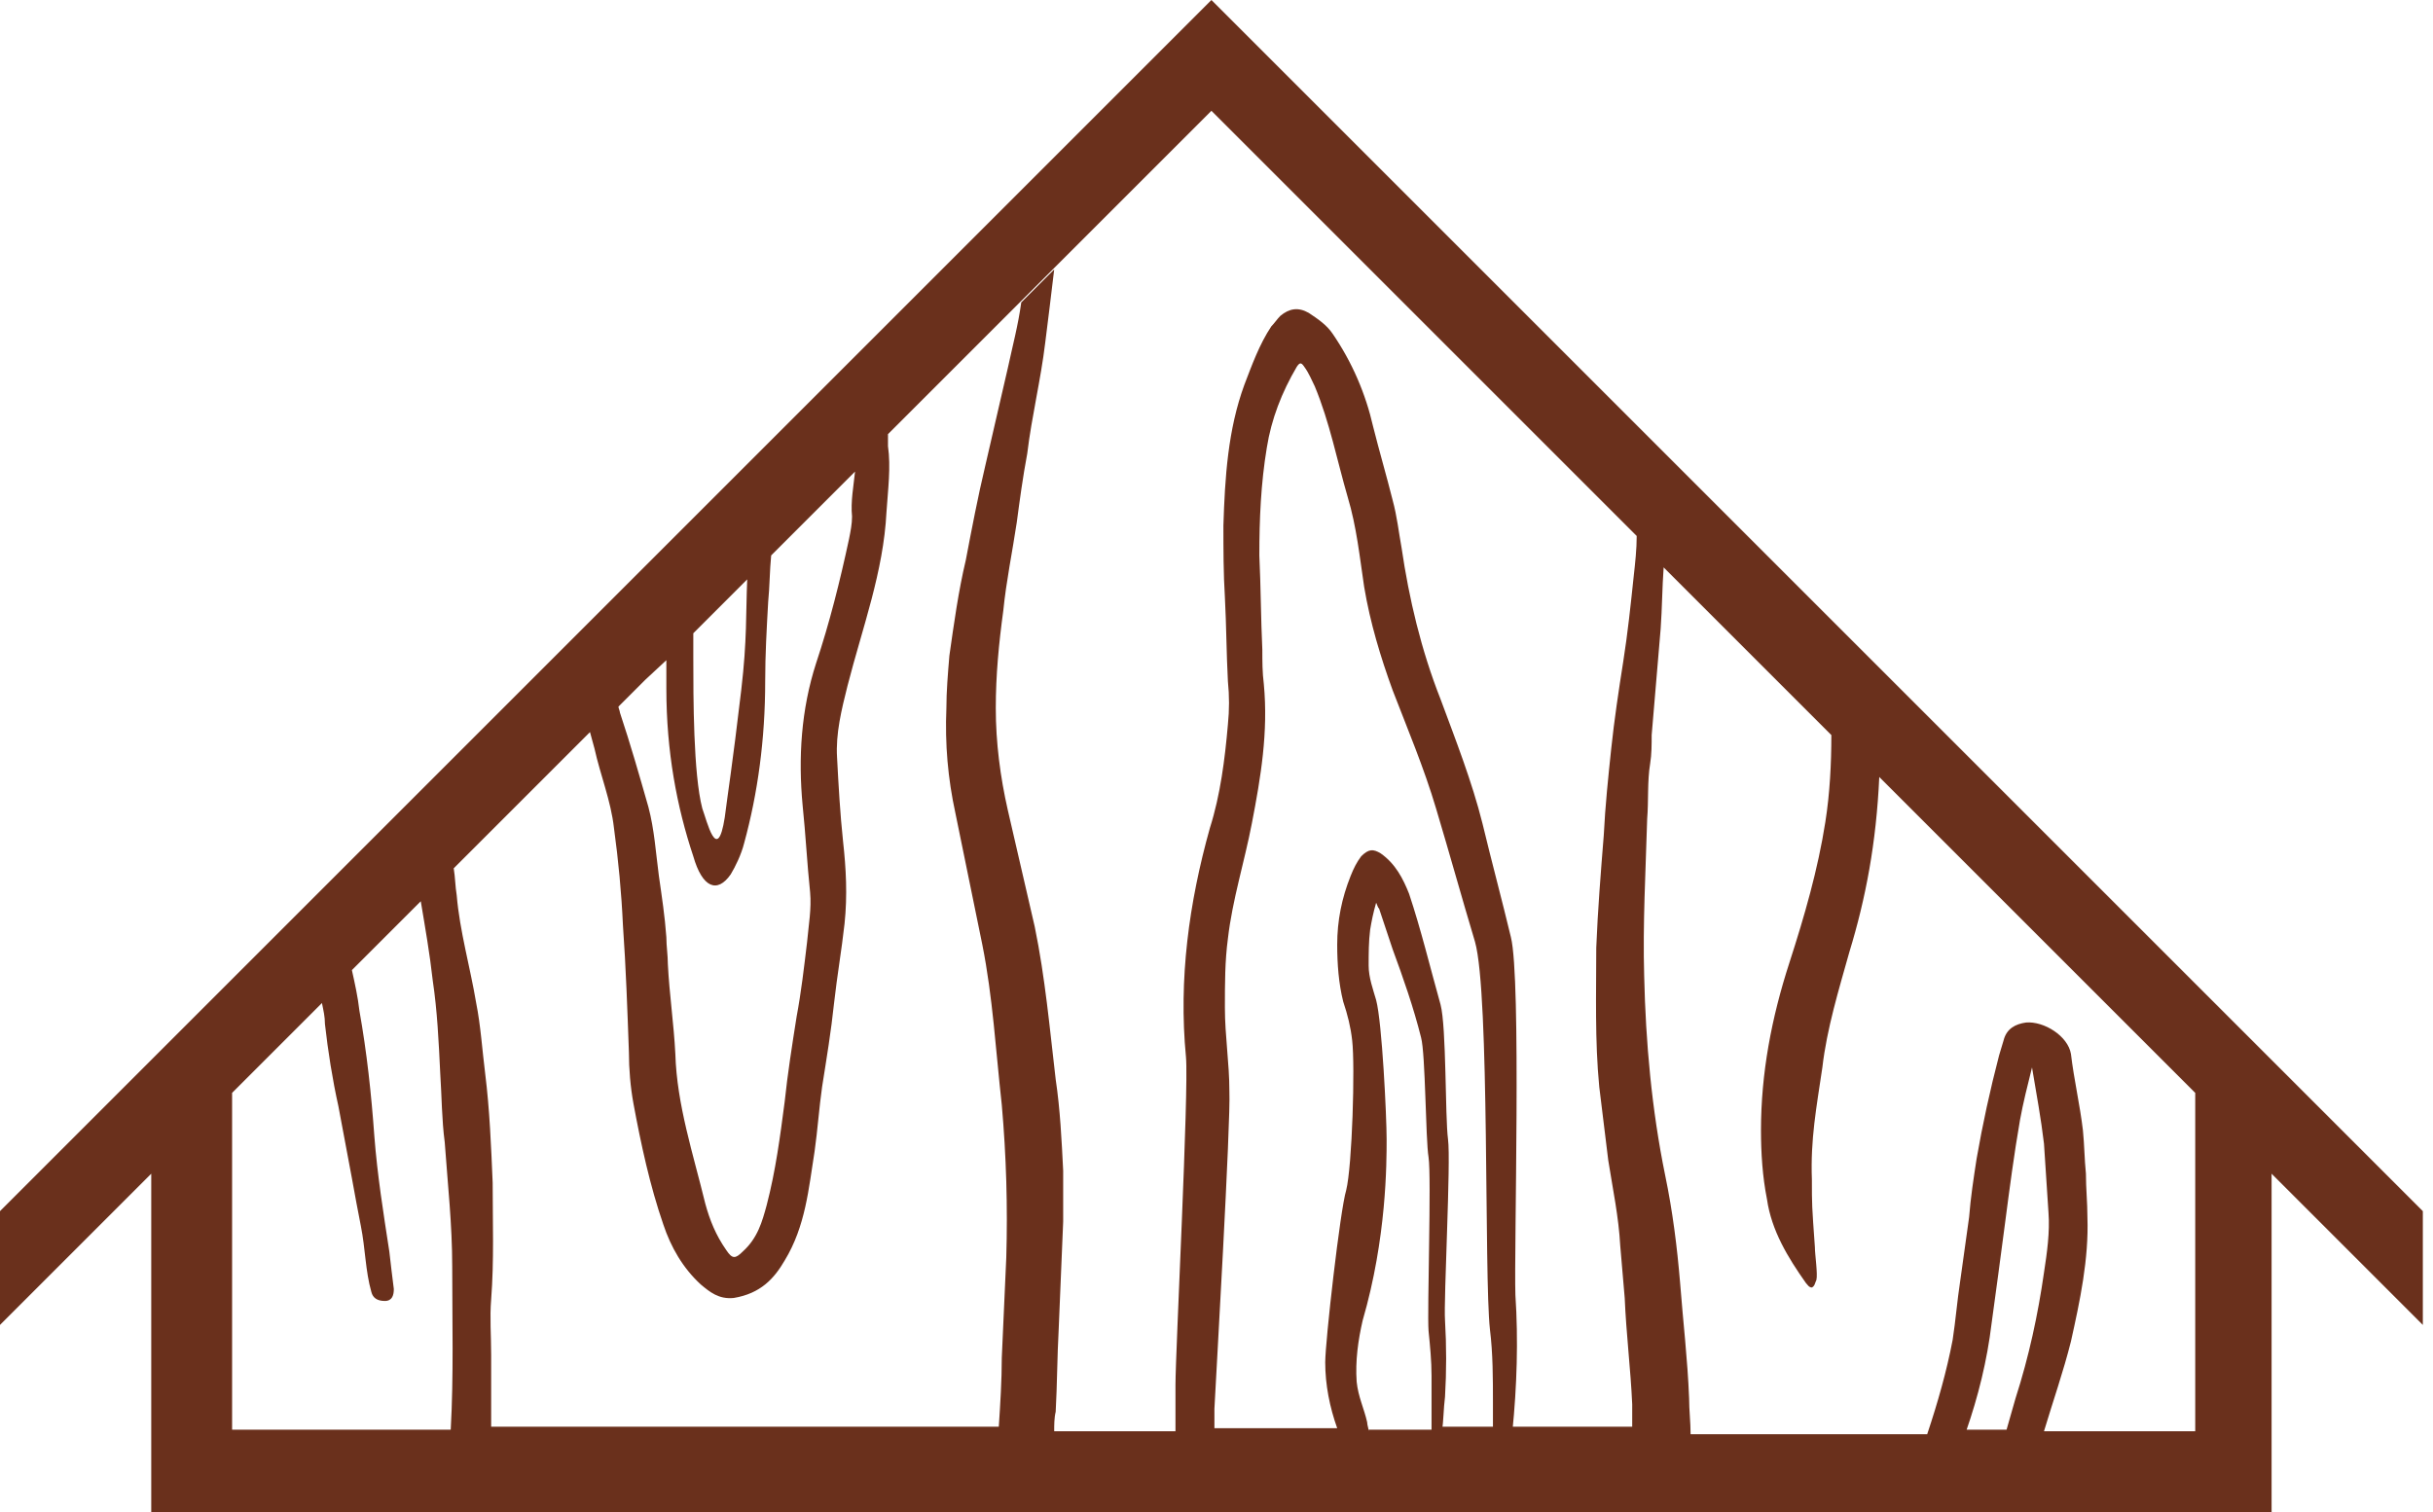 <?xml version="1.0" encoding="UTF-8"?> <svg xmlns="http://www.w3.org/2000/svg" width="222" height="138" viewBox="0 0 222 138" fill="none"><path d="M199.895 89.358L170.519 59.982L166.556 56.02L151.253 40.717L149.614 39.077L110.537 0L27.463 83.073L0 110.537V120.921L13.8 107.121V138H207.273V107.121L221.073 120.921V110.537L199.895 89.358ZM68.18 52.877C68.044 56.02 68.18 58.343 67.634 62.988C66.814 69.956 66.404 72.416 66.131 74.602C65.448 78.974 64.491 74.875 64.081 73.782C63.261 70.64 63.261 63.671 63.261 59.982C63.261 59.299 63.261 58.479 63.261 57.796L66.951 54.107L68.18 52.877ZM60.802 60.255C60.802 61.075 60.802 62.032 60.802 62.852C60.802 68.59 61.758 73.646 63.261 78.154C64.081 81.024 65.448 81.57 66.677 79.794C67.087 79.111 67.634 78.018 67.907 76.925C69.137 72.416 69.82 67.497 69.82 62.168C69.82 59.709 69.956 57.386 70.093 54.927C70.23 53.56 70.23 52.057 70.366 50.691L71.596 49.461L78.018 43.04C77.881 44.406 77.608 45.772 77.745 47.139C77.745 47.822 77.608 48.505 77.471 49.188C76.651 53.014 75.695 56.84 74.465 60.529C73.099 64.764 72.826 69.137 73.236 73.509C73.509 76.105 73.645 78.838 73.919 81.434C74.055 82.937 73.782 84.44 73.646 85.943C73.372 88.265 73.099 90.588 72.689 92.774C72.279 95.37 71.869 97.966 71.596 100.562C71.186 103.705 70.776 106.848 69.956 109.99C69.546 111.493 69.137 112.996 67.77 114.226C67.087 114.909 66.814 114.909 66.267 114.089C65.311 112.723 64.764 111.356 64.354 109.853C63.261 105.345 61.758 100.836 61.622 96.19C61.485 93.457 61.075 90.725 60.939 87.992C60.939 87.172 60.802 86.353 60.802 85.533C60.665 83.62 60.392 81.844 60.119 79.931C59.846 77.881 59.709 75.695 59.162 73.646C58.343 70.776 57.523 67.907 56.566 65.038C56.566 64.901 56.43 64.628 56.43 64.491L58.889 62.032L60.802 60.255ZM21.178 130.622V99.743L29.376 91.544C29.513 92.228 29.649 92.774 29.649 93.457C29.923 95.917 30.333 98.513 30.879 100.972C31.289 103.158 31.699 105.345 32.109 107.531C32.382 109.034 32.655 110.537 32.929 111.903C33.339 113.952 33.339 116.002 33.885 117.915C34.022 118.461 34.432 118.735 35.115 118.735C35.798 118.735 35.935 118.188 35.935 117.642C35.798 116.549 35.661 115.455 35.525 114.226C34.978 110.673 34.432 107.257 34.158 103.705C33.885 99.879 33.475 96.053 32.792 92.228C32.655 90.998 32.382 89.768 32.109 88.539L38.394 82.254C38.804 84.713 39.214 87.036 39.487 89.495C39.897 92.228 40.034 95.097 40.17 97.966C40.307 100.016 40.307 102.202 40.58 104.251C40.853 108.077 41.263 111.766 41.263 115.592C41.263 120.511 41.4 125.566 41.127 130.485H21.178V130.622ZM124.883 130.622C124.883 130.349 124.747 130.075 124.747 129.802C124.473 128.572 123.927 127.479 123.79 126.113C123.653 124.2 123.927 122.287 124.337 120.511C126.523 112.996 126.523 106.164 126.523 103.978C126.523 101.929 126.113 93.321 125.566 91.271C125.293 90.315 124.883 89.222 124.883 88.129C124.883 87.036 124.883 85.943 125.02 84.85C125.156 84.03 125.293 83.347 125.566 82.39C125.703 82.663 125.703 82.8 125.84 82.937C126.249 84.166 126.659 85.396 127.069 86.626C128.026 89.222 128.982 91.954 129.665 94.687C130.075 96.19 130.075 103.978 130.349 105.618C130.622 107.394 130.212 119.691 130.349 121.467C130.485 122.834 130.622 124.2 130.622 125.566C130.622 126.659 130.622 127.889 130.622 129.119C130.622 129.529 130.622 130.075 130.622 130.485H124.883V130.622ZM131.578 130.622C131.715 129.665 131.715 128.572 131.851 127.479C131.988 125.156 131.988 122.834 131.851 120.511C131.715 118.598 132.398 106.028 132.125 103.978C131.851 101.929 131.988 93.731 131.442 91.681C130.485 88.265 129.665 84.85 128.572 81.57C128.026 80.204 127.343 78.838 125.976 77.881C125.293 77.471 124.883 77.471 124.2 78.154C123.79 78.701 123.517 79.248 123.244 79.931C122.424 81.98 122.014 84.03 122.014 86.216C122.014 87.992 122.15 89.768 122.56 91.408C122.97 92.638 123.244 93.731 123.38 94.96C123.653 97.283 123.38 106.438 122.834 108.624C122.287 110.4 120.921 122.424 120.921 124.337C120.921 126.386 121.331 128.436 122.014 130.349H110.81C110.81 129.802 110.81 129.255 110.81 128.572C110.947 125.84 112.313 102.339 112.176 99.606C112.176 97.01 111.766 94.55 111.766 91.954C111.766 89.768 111.766 87.719 112.04 85.669C112.449 82.117 113.543 78.701 114.226 75.148C115.046 70.913 115.729 66.814 115.319 62.442C115.182 61.349 115.182 60.392 115.182 59.299C115.046 56.43 115.046 53.56 114.909 50.691C114.909 47.412 115.046 44.133 115.592 40.853C116.002 38.257 116.958 35.798 118.325 33.475C118.598 33.065 118.735 33.065 119.008 33.475C119.418 34.022 119.691 34.705 119.964 35.252C121.331 38.531 122.014 42.083 122.97 45.362C123.79 48.095 124.063 50.828 124.473 53.56C125.02 56.84 125.976 59.982 127.069 62.988C128.436 66.541 129.939 70.093 131.032 73.782C132.261 77.881 133.354 81.844 134.584 85.943C135.95 90.725 135.404 116.412 135.95 121.331C136.224 123.517 136.224 125.84 136.224 128.026C136.224 128.709 136.224 129.392 136.224 130.212H131.578V130.622ZM138 130.622C138.41 126.523 138.547 122.287 138.273 118.188C138.137 114.089 138.82 89.358 137.863 85.533C137.044 82.117 136.087 78.564 135.267 75.148C134.311 71.323 132.808 67.497 131.442 63.808C129.665 59.299 128.572 54.654 127.889 50.008C127.616 48.505 127.479 47.139 127.069 45.636C126.523 43.45 125.84 41.127 125.293 38.941C124.61 35.935 123.38 33.065 121.604 30.469C121.057 29.649 120.238 29.103 119.418 28.556C118.461 28.01 117.642 28.146 116.822 28.83C116.548 29.103 116.275 29.513 116.002 29.786C114.909 31.426 114.226 33.339 113.543 35.115C112.04 39.214 111.766 43.586 111.63 47.958C111.63 50.145 111.63 52.331 111.766 54.517C111.903 57.113 111.903 59.572 112.04 62.168C112.176 63.535 112.176 64.764 112.04 66.131C111.766 69.273 111.356 72.552 110.4 75.558C108.487 82.39 107.531 89.358 108.214 96.463C108.487 99.469 107.257 123.38 107.257 126.386C107.257 127.752 107.257 129.119 107.257 130.622H96.19C96.19 130.075 96.19 129.392 96.327 128.846C96.463 126.386 96.463 123.79 96.6 121.331C96.737 118.051 96.873 114.772 97.01 111.493C97.01 109.99 97.01 108.351 97.01 106.848C96.873 104.115 96.737 101.246 96.327 98.513C95.78 93.867 95.37 89.222 94.414 84.576C93.594 81.024 92.774 77.471 91.954 73.919C91.271 70.913 90.861 67.77 90.861 64.628C90.861 61.622 91.135 58.752 91.544 55.746C91.818 53.014 92.364 50.418 92.774 47.685C93.047 45.636 93.321 43.586 93.731 41.4C94.141 37.984 94.96 34.705 95.37 31.289C95.644 29.103 95.917 26.917 96.19 24.594L93.184 27.6C92.911 29.649 92.364 31.699 91.954 33.612C91.271 36.618 90.588 39.487 89.905 42.493C89.222 45.362 88.675 48.232 88.129 51.101C87.445 53.97 87.036 56.976 86.626 59.846C86.489 61.485 86.353 63.125 86.353 64.628C86.216 67.907 86.489 71.049 87.172 74.192C87.992 78.154 88.812 82.254 89.632 86.216C90.588 90.998 90.861 95.917 91.408 100.836C91.818 105.481 91.954 110.127 91.818 114.772C91.681 117.778 91.545 120.921 91.408 123.927C91.408 125.976 91.271 128.162 91.135 130.212H44.816C44.816 129.392 44.816 128.572 44.816 127.752C44.816 126.386 44.816 125.02 44.816 123.653C44.816 121.877 44.679 120.238 44.816 118.598C45.089 115.046 44.953 111.493 44.953 107.941C44.816 104.661 44.679 101.246 44.269 97.966C43.996 95.78 43.859 93.594 43.45 91.544C42.903 88.265 41.947 84.986 41.673 81.707C41.537 80.887 41.537 80.067 41.4 79.248L53.834 66.814C53.97 67.36 54.107 67.77 54.244 68.317C54.79 70.776 55.746 73.099 56.02 75.558C56.43 78.564 56.703 81.434 56.84 84.44C57.113 88.265 57.249 92.228 57.386 96.053C57.386 97.556 57.523 99.196 57.796 100.699C58.479 104.388 59.299 108.214 60.529 111.766C61.212 113.816 62.305 115.729 63.945 117.232C64.764 117.915 65.584 118.598 66.951 118.461C69.41 118.051 70.64 116.685 71.596 115.046C73.509 111.903 73.782 108.487 74.329 105.071C74.602 103.158 74.739 101.109 75.012 99.196C75.422 96.6 75.832 94.141 76.105 91.544C76.378 89.085 76.788 86.762 77.061 84.303C77.335 81.707 77.198 79.248 76.925 76.788C76.651 74.192 76.515 71.733 76.378 69.137C76.242 66.951 76.788 64.764 77.335 62.578C78.701 57.249 80.614 52.194 80.887 46.729C81.024 44.679 81.297 42.63 81.024 40.717C81.024 40.444 81.024 40.307 81.024 39.624L96.19 24.457L110.537 10.111L149.341 48.915C149.341 50.145 149.204 51.374 149.067 52.604C148.794 55.2 148.521 57.796 148.111 60.392C147.701 62.988 147.291 65.721 147.018 68.317C146.745 70.913 146.471 73.509 146.335 76.242C146.061 79.657 145.788 83.073 145.651 86.489C145.651 90.725 145.515 94.96 145.925 99.196C146.198 101.382 146.471 103.705 146.745 105.891C147.154 108.487 147.701 111.083 147.838 113.679C147.974 115.319 148.111 116.958 148.247 118.461C148.384 121.741 148.794 125.02 148.931 128.162C148.931 128.846 148.931 129.529 148.931 130.212H138V130.622ZM179.4 130.622C180.493 127.479 181.313 124.2 181.723 120.784C182.133 117.778 182.543 114.772 182.952 111.63C183.362 108.487 183.772 105.345 184.319 102.202C184.592 100.699 185.002 99.059 185.412 97.42C185.822 99.879 186.232 102.065 186.505 104.388C186.642 106.438 186.778 108.624 186.915 110.673C187.051 112.45 186.778 114.362 186.505 116.139C185.958 119.964 185.139 123.79 183.909 127.616C183.636 128.572 183.362 129.529 183.089 130.485H179.4V130.622ZM199.895 130.622H186.505C187.325 127.889 188.281 125.156 188.964 122.424C189.784 118.735 190.604 114.909 190.467 111.083C190.467 109.717 190.331 108.487 190.331 107.121C190.194 105.754 190.194 104.525 190.057 103.158C189.784 100.836 189.238 98.513 188.964 96.19C188.691 94.55 186.505 93.184 184.865 93.321C183.909 93.457 183.089 93.867 182.816 94.96C182.679 95.37 182.543 95.917 182.406 96.327C181.586 99.469 180.903 102.612 180.356 105.754C180.083 107.531 179.81 109.307 179.673 111.083C179.4 112.996 179.127 115.046 178.853 116.958C178.58 118.735 178.444 120.511 178.17 122.287C177.624 125.156 176.804 128.026 175.848 130.895H154.259C154.259 129.802 154.123 128.709 154.123 127.616C153.986 124.063 153.576 120.648 153.303 117.095C153.03 113.816 152.62 110.537 151.937 107.257C150.707 101.246 150.16 95.097 150.024 89.085C149.887 84.303 150.16 79.521 150.297 74.739C150.434 73.099 150.297 71.323 150.57 69.683C150.707 68.863 150.707 67.907 150.707 67.087C150.98 63.808 151.253 60.665 151.527 57.386C151.663 55.473 151.663 53.697 151.8 51.784L167.103 67.087C167.103 69.683 166.966 72.416 166.556 75.012C165.873 79.384 164.644 83.62 163.277 87.855C161.638 92.911 160.681 97.966 160.681 103.158C160.681 105.208 160.818 107.394 161.228 109.444C161.638 112.313 163.141 114.772 164.78 117.095C164.917 117.232 165.053 117.505 165.327 117.505C165.6 117.368 165.6 117.095 165.737 116.822C165.873 116.275 165.6 114.499 165.6 113.816C165.327 109.99 165.327 109.99 165.327 107.667C165.19 103.978 165.737 101.109 166.283 97.42C166.693 93.867 167.786 90.315 168.743 86.899C170.246 81.98 171.202 76.925 171.475 70.913L200.305 99.743V130.622H199.895Z" fill="#6A301C"></path></svg> 